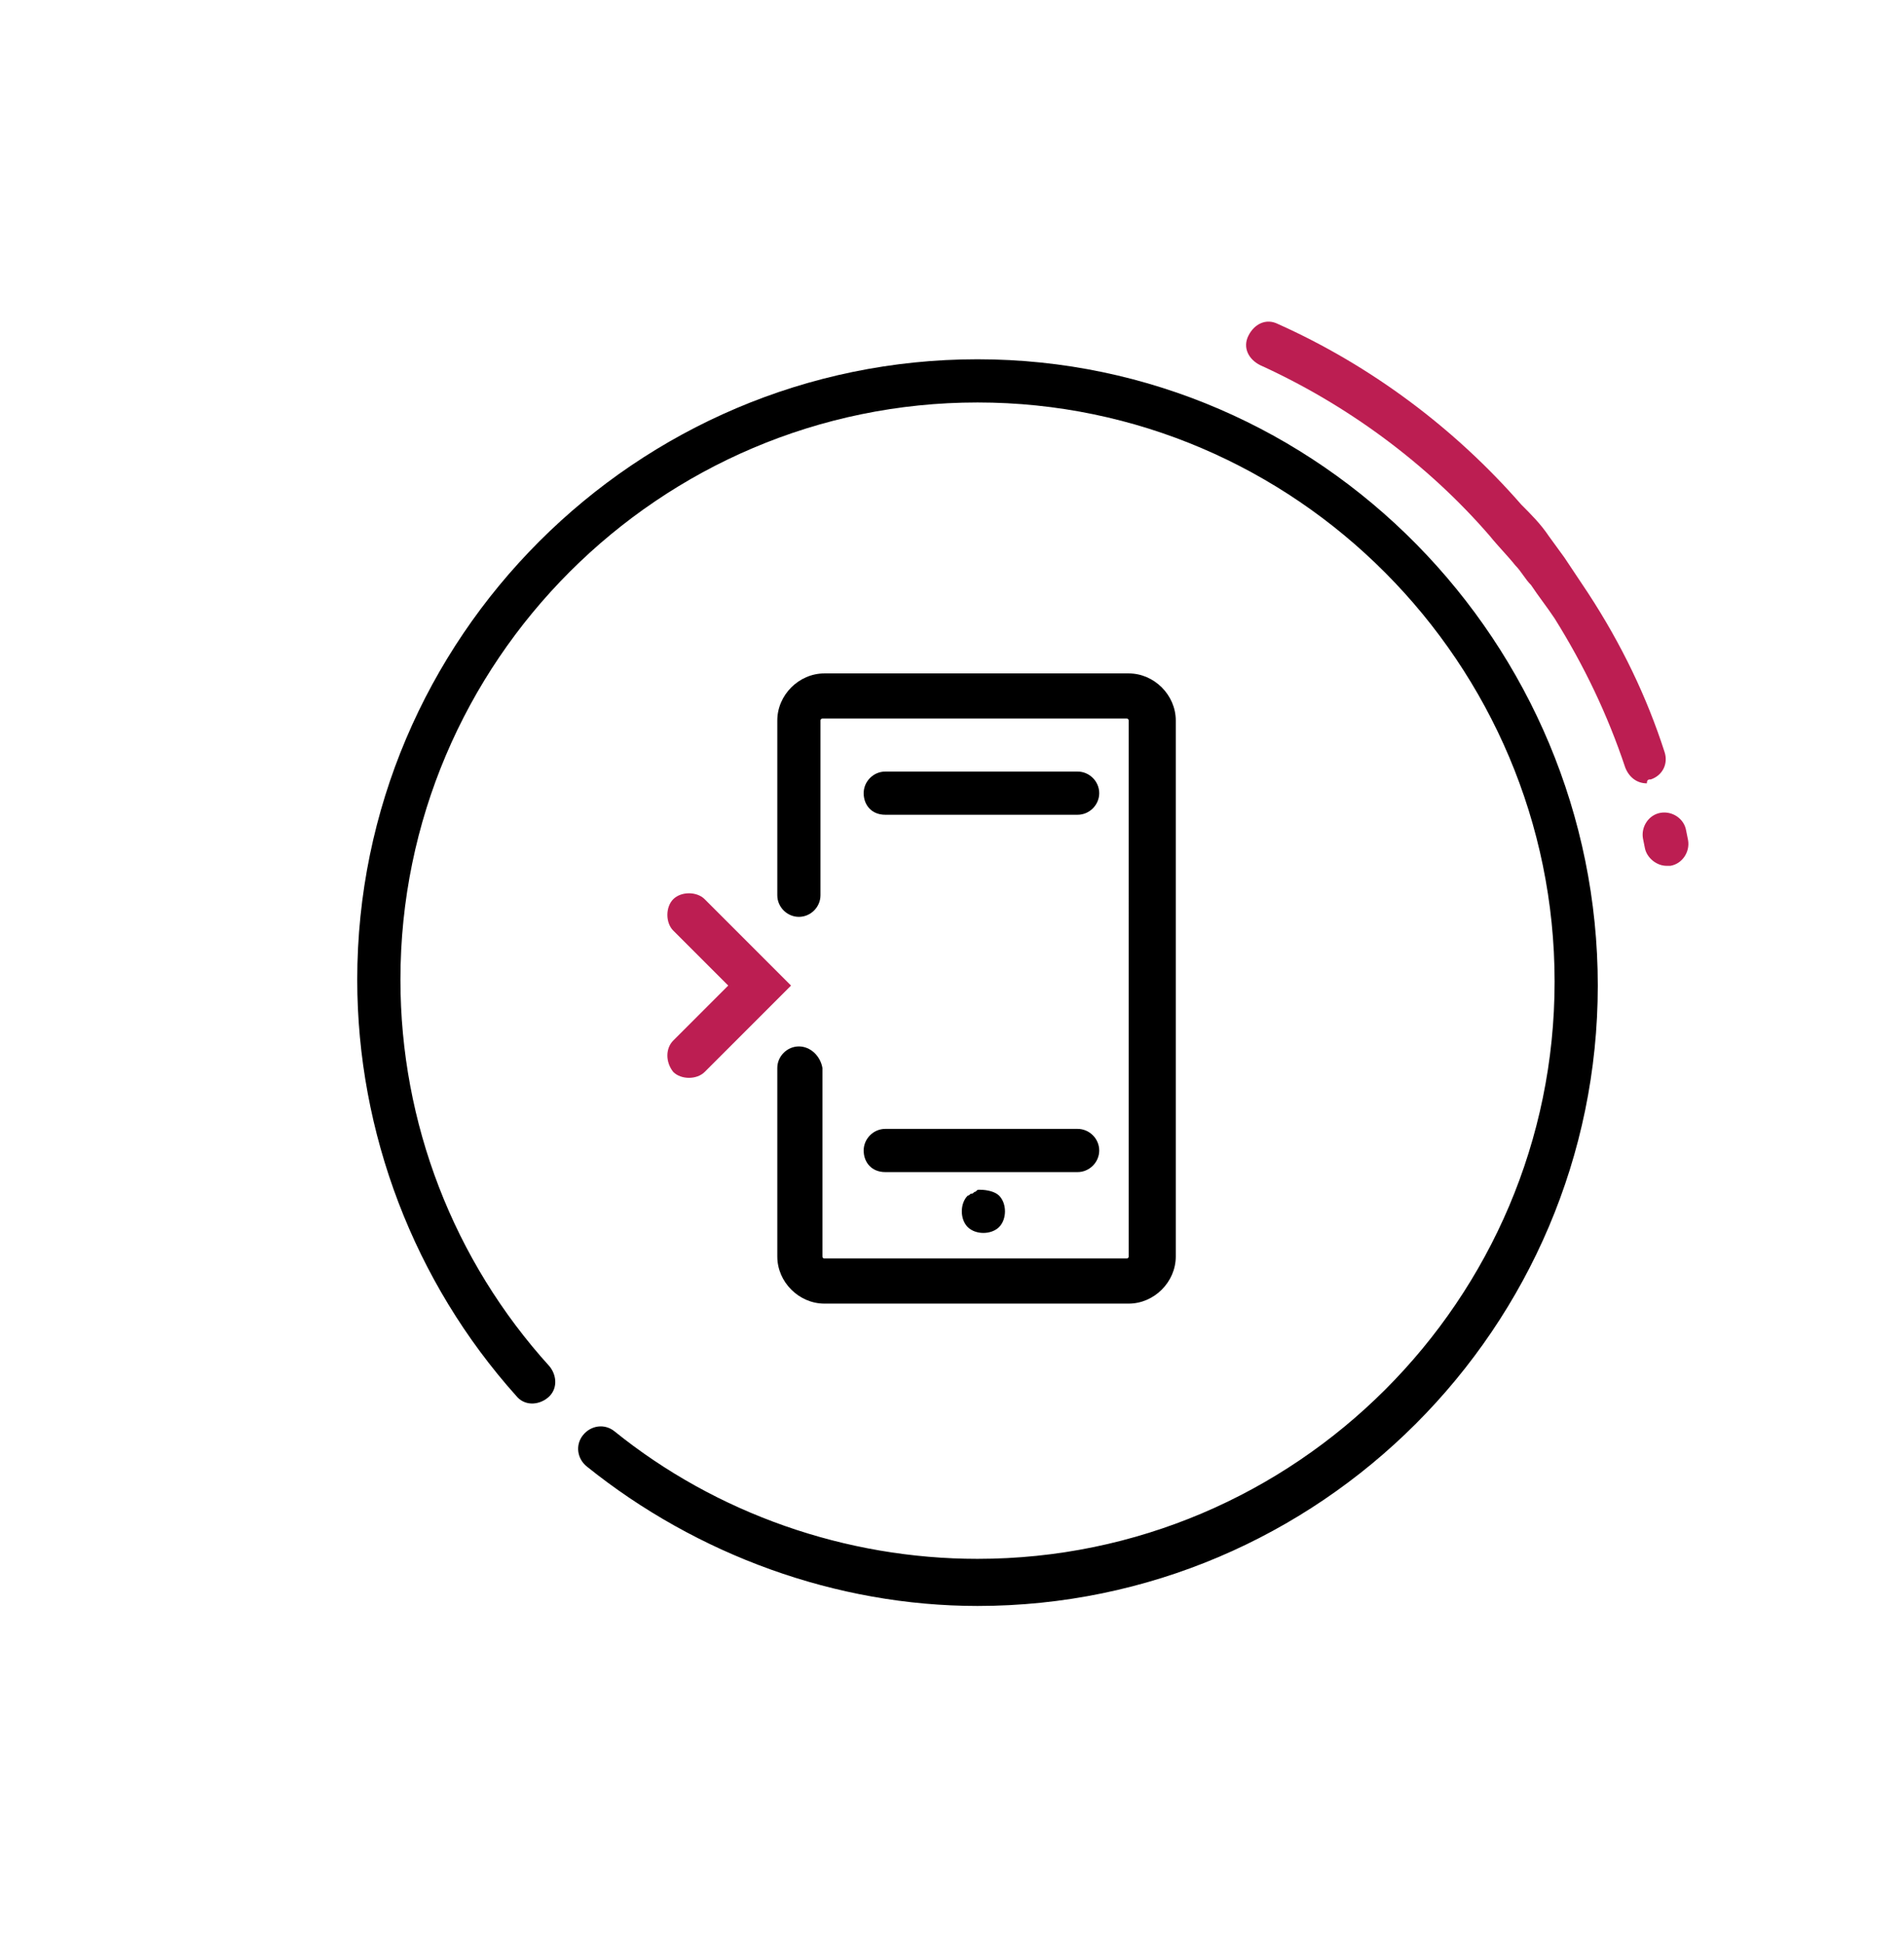 <?xml version="1.0" encoding="utf-8"?>
<!-- Generator: Adobe Illustrator 23.0.2, SVG Export Plug-In . SVG Version: 6.00 Build 0)  -->
<svg version="1.1" id="Warstwa_1" xmlns="http://www.w3.org/2000/svg" xmlns:xlink="http://www.w3.org/1999/xlink" x="0px" y="0px"
	 viewBox="0 0 97 99" style="enable-background:new 0 0 97 99;" xml:space="preserve">
<style type="text/css">
	.st0{fill:#BC1E52;}
</style>
<path d="M40.7,53.3c-0.6,0-1.1,0.5-1.1,1.1V64c0,1.3,1.1,2.4,2.4,2.4h15.5c1.3,0,2.4-1.1,2.4-2.4V36.7c0-1.3-1.1-2.4-2.4-2.4H42
	c-1.3,0-2.4,1.1-2.4,2.4v8.9c0,0.6,0.5,1.1,1.1,1.1s1.1-0.5,1.1-1.1v-8.9c0-0.1,0.1-0.1,0.1-0.1h15.5c0.1,0,0.1,0.1,0.1,0.1V64
	c0,0.1-0.1,0.1-0.1,0.1H42c-0.1,0-0.1-0.1-0.1-0.1v-9.6C41.8,53.8,41.3,53.3,40.7,53.3z"/>
<path d="M45.1,59.7h9.8c0.6,0,1.1-0.5,1.1-1.1s-0.5-1.1-1.1-1.1h-9.8c-0.6,0-1.1,0.5-1.1,1.1S44.4,59.7,45.1,59.7z"/>
<path d="M45.1,41.5h9.8c0.6,0,1.1-0.5,1.1-1.1s-0.5-1.1-1.1-1.1h-9.8c-0.6,0-1.1,0.5-1.1,1.1S44.4,41.5,45.1,41.5z"/>
<path class="st0" d="M34.3,54.6c0.2,0.2,0.5,0.3,0.8,0.3s0.6-0.1,0.8-0.3l4.4-4.4l-4.4-4.4c-0.4-0.4-1.2-0.4-1.6,0s-0.4,1.2,0,1.6
	l2.8,2.8L34.3,53C33.9,53.4,33.9,54.1,34.3,54.6z"/>
<path d="M49.9,60.6c-0.1,0-0.1,0-0.2,0.1c-0.1,0-0.1,0.1-0.2,0.1s-0.1,0.1-0.2,0.1c-0.2,0.2-0.3,0.5-0.3,0.8c0,0.3,0.1,0.6,0.3,0.8
	s0.5,0.3,0.8,0.3c0.3,0,0.6-0.1,0.8-0.3s0.3-0.5,0.3-0.8c0-0.3-0.1-0.6-0.3-0.8C50.7,60.7,50.3,60.6,49.9,60.6z"/>
<path d="M49.8,18.3c-17.4,0-31.6,14.2-31.6,31.6c0,7.8,2.9,15.4,8.1,21.2c0.4,0.5,1.1,0.5,1.6,0.1c0.5-0.4,0.5-1.1,0.1-1.6
	c-4.9-5.4-7.6-12.4-7.6-19.7c0-16.2,13.2-29.4,29.4-29.4S79.2,33.8,79.2,50S66,79.4,49.8,79.4c-6.7,0-13.3-2.3-18.5-6.5
	c-0.5-0.4-1.2-0.3-1.6,0.2c-0.4,0.5-0.3,1.2,0.2,1.6c5.6,4.5,12.7,7.1,19.9,7.1c17.4,0,31.6-14.2,31.6-31.6S67.3,18.3,49.8,18.3z"/>
<path class="st0" d="M85.9,42.3c-0.1-0.6-0.7-1-1.3-0.9c-0.6,0.1-1,0.7-0.9,1.3l0.1,0.5c0.1,0.5,0.6,0.9,1.1,0.9c0.1,0,0.1,0,0.2,0
	c0.6-0.1,1-0.7,0.9-1.3L85.9,42.3z"/>
<path class="st0" d="M84.1,39.7c0.6-0.2,0.9-0.8,0.7-1.4c-0.9-2.8-2.2-5.5-3.9-8.1c-0.4-0.6-0.8-1.2-1.2-1.8
	c-0.3-0.4-0.5-0.7-0.8-1.1c-0.4-0.6-0.9-1.1-1.4-1.6c-3.4-3.9-7.7-7.1-12.4-9.2c-0.6-0.3-1.2,0-1.5,0.6c-0.3,0.6,0,1.2,0.6,1.5
	c4.4,2,8.5,5,11.7,8.7c0.4,0.5,0.9,1,1.3,1.5c0.3,0.3,0.5,0.7,0.8,1c0.4,0.6,0.8,1.1,1.2,1.7c1.5,2.4,2.7,4.9,3.6,7.6
	c0.2,0.5,0.6,0.8,1.1,0.8C83.9,39.7,84,39.7,84.1,39.7z"/>
</svg>
